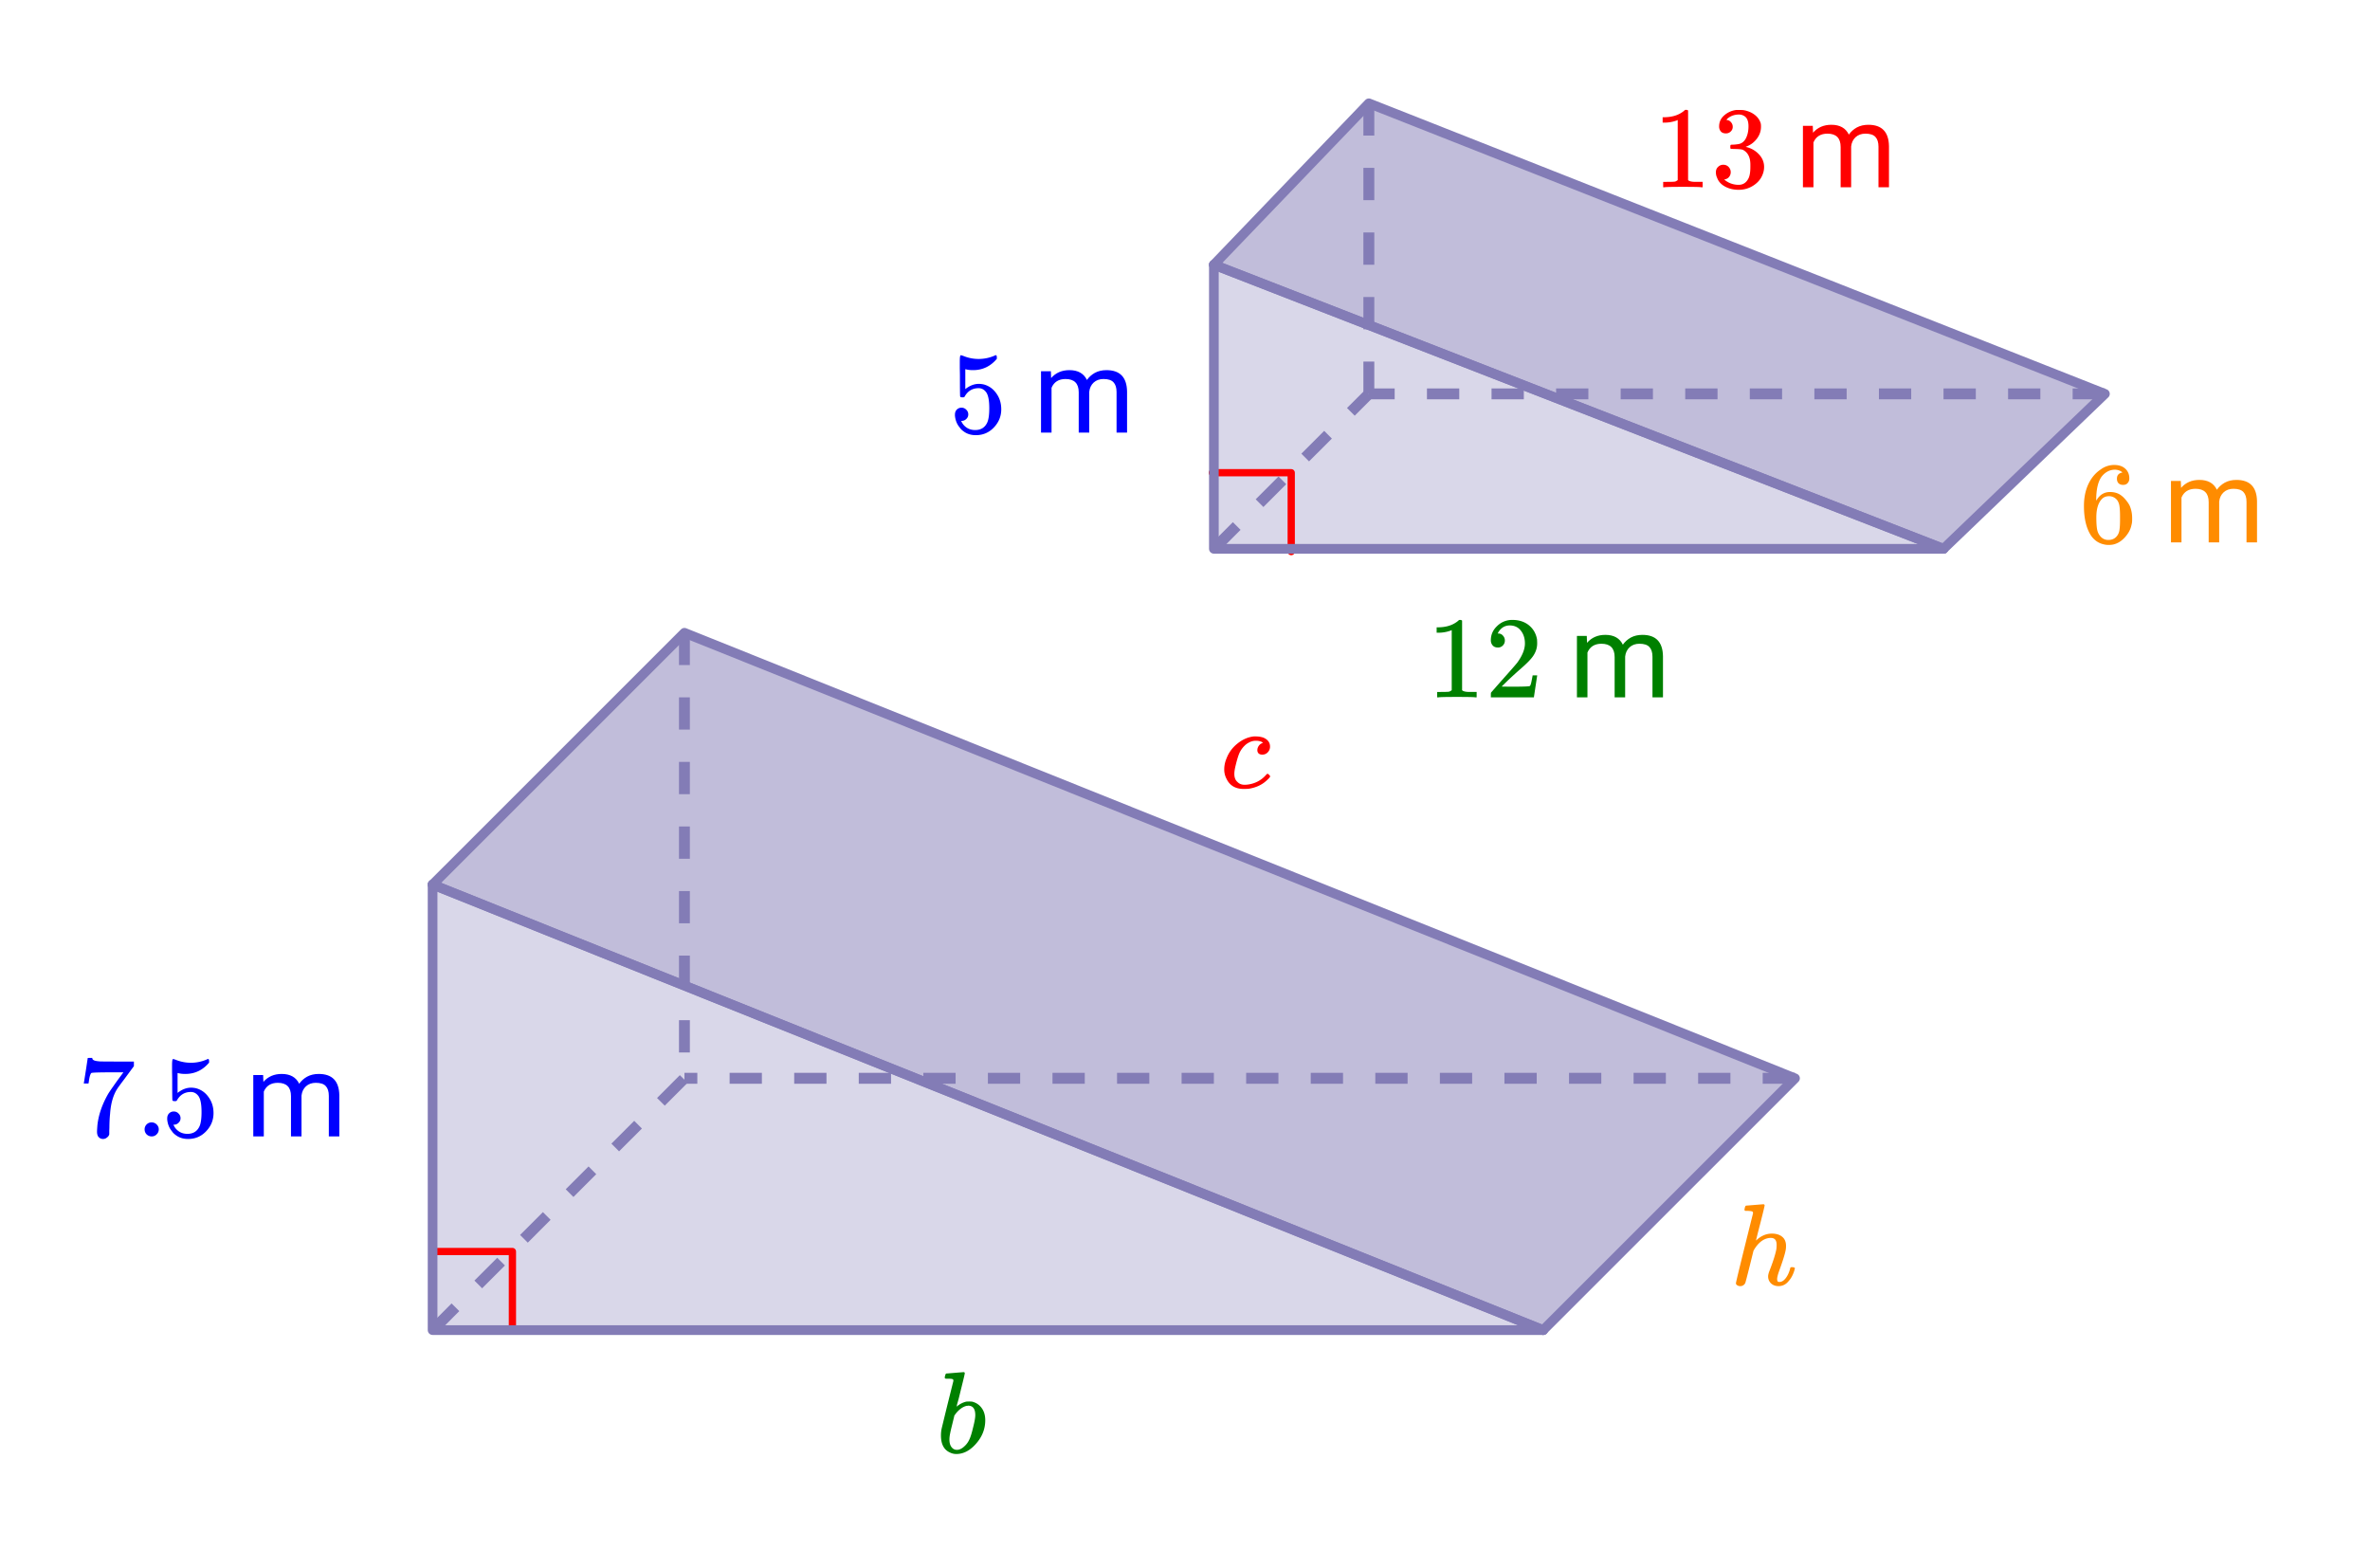 <svg xmlns="http://www.w3.org/2000/svg" xmlns:xlink="http://www.w3.org/1999/xlink" width="366.72" height="242.56" viewBox="0 0 275.04 181.92"><defs><symbol overflow="visible" id="b"><path d="M.734-6.172C.742-6.192.82-6.68.97-7.64l.219-1.453c0-.008.085-.015.265-.015h.266v.046c0 .094.066.172.203.235.133.062.367.105.703.125.344.012 1.102.015 2.281.015h1.64v.532l-.921 1.25c-.137.187-.293.398-.469.625l-.39.531a7.378 7.378 0 0 0-.157.234c-.468.73-.746 1.704-.828 2.922-.043.375-.07.883-.078 1.516 0 .125-.008.258-.015.39v.438a.62.62 0 0 1-.266.375.674.674 0 0 1-.438.172.692.692 0 0 1-.53-.219c-.126-.144-.188-.351-.188-.625 0-.125.015-.379.046-.765.133-1.208.555-2.426 1.266-3.657.176-.281.55-.82 1.125-1.625l.625-.843h-1.25c-1.574 0-2.398.027-2.469.078-.043.023-.093.12-.156.296a3.92 3.92 0 0 0-.125.625c-.023.157-.039.247-.047.266v.031H.734zm0 0"/></symbol><symbol overflow="visible" id="c"><path d="M1.047-.813a.79.79 0 0 1 .234-.578.783.783 0 0 1 .578-.234.79.79 0 0 1 .594.25c.156.156.235.34.235.547a.784.784 0 0 1-.25.594.767.767 0 0 1-.563.234.832.832 0 0 1-.594-.234.815.815 0 0 1-.234-.579zm0 0"/></symbol><symbol overflow="visible" id="d"><path d="M1.438-2.89a.72.72 0 0 1 .546.234.72.72 0 0 1 .235.547c0 .21-.078.386-.235.53a.73.73 0 0 1-.515.22h-.094l.047.062c.133.293.336.531.61.719.28.187.609.281.984.281.644 0 1.101-.27 1.375-.812.175-.332.265-.907.265-1.72 0-.925-.125-1.55-.375-1.874-.23-.3-.515-.453-.86-.453-.698 0-1.23.308-1.593.922a.312.312 0 0 1-.094.125.761.761 0 0 1-.203.015c-.148 0-.23-.031-.25-.093-.023-.032-.031-.817-.031-2.36 0-.258-.008-.57-.016-.937v-.72c0-.5.032-.75.094-.75a.047.047 0 0 1 .047-.03l.25.078a4.646 4.646 0 0 0 3.625-.016.402.402 0 0 1 .172-.062c.07 0 .11.086.11.25v.171C4.8-7.686 3.878-7.25 2.765-7.25c-.282 0-.532-.023-.75-.078l-.141-.031v2.312c.508-.406 1.035-.61 1.578-.61.164 0 .348.024.547.063.602.157 1.094.5 1.469 1.032.383.523.578 1.14.578 1.859 0 .812-.29 1.515-.86 2.11-.562.593-1.261.89-2.093.89C2.52.297 2.035.14 1.64-.172a1.618 1.618 0 0 1-.438-.453C.93-.945.758-1.348.687-1.828c0-.02-.007-.055-.015-.11v-.14c0-.25.07-.445.219-.594a.745.745 0 0 1 .546-.219zm0 0"/></symbol><symbol overflow="visible" id="j"><path d="M5.61 0c-.157-.031-.872-.047-2.141-.047C2.207-.047 1.5-.03 1.344 0h-.157v-.625h.344c.52 0 .86-.008 1.016-.031.07-.008.18-.067.328-.172v-6.969c-.023 0-.059.016-.11.047a4.134 4.134 0 0 1-1.39.25h-.25v-.625h.25c.758-.02 1.39-.188 1.89-.5a2.46 2.46 0 0 0 .422-.313c.008-.03.063-.046.157-.046a.36.36 0 0 1 .234.078v8.078c.133.137.43.203.89.203h.798V0zm0 0"/></symbol><symbol overflow="visible" id="k"><path d="M1.484-5.781c-.25 0-.449-.078-.593-.235a.872.872 0 0 1-.22-.609c0-.645.243-1.195.735-1.656a2.46 2.46 0 0 1 1.766-.703c.77 0 1.41.21 1.922.625.508.418.82.964.937 1.64.008.168.016.32.016.453 0 .524-.156 1.012-.469 1.47-.25.374-.758.89-1.516 1.546-.324.281-.777.695-1.359 1.234l-.781.766 1.016.016c1.414 0 2.164-.024 2.25-.079.039-.007.085-.101.14-.28.031-.095.094-.4.188-.923v-.03h.53v.03l-.374 2.47V0h-5v-.25c0-.188.008-.29.031-.313.008-.007.383-.437 1.125-1.28.977-1.095 1.61-1.813 1.89-2.157.602-.82.907-1.57.907-2.25 0-.594-.156-1.086-.469-1.484-.312-.407-.746-.61-1.297-.61-.523 0-.945.235-1.265.703-.024.032-.047.079-.078.141a.274.274 0 0 0-.047.078c0 .012.02.016.062.016a.68.68 0 0 1 .547.25.801.801 0 0 1 .219.562c0 .23-.078.422-.235.578a.76.76 0 0 1-.578.235zm0 0"/></symbol><symbol overflow="visible" id="l"><path d="M1.719-6.25c-.25 0-.446-.07-.578-.219a.863.863 0 0 1-.204-.593c0-.508.196-.938.594-1.282a2.566 2.566 0 0 1 1.407-.625h.203c.312 0 .507.008.593.016.301.043.602.137.907.281.593.305.968.727 1.125 1.266.02.093.03.218.03.375 0 .523-.167.996-.5 1.422-.323.418-.73.714-1.218.89-.055.024-.055.04 0 .047.008 0 .05.012.125.031.55.157 1.016.446 1.39.86.376.418.563.89.563 1.422 0 .367-.086.718-.25 1.062-.218.461-.574.84-1.062 1.14-.492.302-1.04.454-1.64.454-.595 0-1.122-.125-1.579-.375-.46-.25-.766-.586-.922-1.016a1.45 1.45 0 0 1-.14-.656c0-.25.082-.453.25-.61a.831.831 0 0 1 .609-.25c.25 0 .453.087.61.25.163.169.25.372.25.61 0 .21-.063.39-.188.547a.768.768 0 0 1-.469.281l-.094.031c.489.407 1.047.61 1.672.61.5 0 .875-.239 1.125-.719.156-.29.234-.742.234-1.36v-.265c0-.852-.292-1.426-.875-1.719-.124-.05-.398-.082-.812-.093l-.563-.016-.046-.031c-.024-.02-.032-.086-.032-.204 0-.113.008-.18.032-.203.03-.03.054-.046.078-.046.25 0 .508-.02.781-.063.395-.05.695-.27.906-.656.207-.395.313-.867.313-1.422 0-.582-.157-.973-.469-1.172a1.131 1.131 0 0 0-.64-.188c-.45 0-.844.122-1.188.36l-.125.094a.671.671 0 0 0-.094.109l-.047.047a.88.88 0 0 0 .094.031c.176.024.328.11.453.266.125.148.188.32.188.515a.715.715 0 0 1-.235.547.76.76 0 0 1-.562.219zm0 0"/></symbol><symbol overflow="visible" id="m"><path d="M5.031-8.11c-.199-.195-.48-.304-.843-.328-.625 0-1.153.274-1.579.813-.418.586-.625 1.492-.625 2.719L2-4.86l.11-.172c.363-.54.859-.813 1.484-.813.414 0 .781.09 1.094.266a2.6 2.6 0 0 1 .64.547c.219.242.395.492.531.75.196.449.297.933.297 1.453v.234c0 .211-.027.403-.078.578-.105.532-.383 1.032-.828 1.5-.387.407-.82.66-1.297.766a2.688 2.688 0 0 1-.547.047c-.168 0-.32-.016-.453-.047-.668-.125-1.2-.484-1.594-1.078C.83-1.66.563-2.79.563-4.218c0-.97.171-1.817.515-2.548.344-.726.82-1.296 1.438-1.703a2.62 2.62 0 0 1 1.562-.515c.531 0 .953.14 1.266.421.32.282.484.665.484 1.141 0 .23-.07.414-.203.547-.125.137-.297.203-.516.203-.218 0-.398-.062-.53-.187-.126-.125-.188-.301-.188-.532 0-.406.21-.644.64-.718zm-.593 3.235a1.18 1.18 0 0 0-.97-.484c-.335 0-.605.105-.812.312C2.22-4.597 2-3.883 2-2.907c0 .794.05 1.345.156 1.657.094.273.242.5.453.688.22.187.477.28.782.28.457 0 .804-.171 1.046-.515.133-.187.22-.41.25-.672.04-.258.063-.64.063-1.14v-.422c0-.508-.023-.895-.063-1.156a1.566 1.566 0 0 0-.25-.688zm0 0"/></symbol><symbol overflow="visible" id="f"><path d="M2.063-7.125l.03.797c.532-.613 1.239-.922 2.126-.922.988 0 1.664.383 2.031 1.14.238-.343.547-.617.922-.827.383-.208.832-.313 1.344-.313 1.562 0 2.359.824 2.39 2.469V0H9.687v-4.703c0-.508-.12-.89-.359-1.14-.23-.25-.617-.376-1.156-.376-.461 0-.84.137-1.14.407-.294.273-.466.632-.516 1.078V0h-1.22v-4.672c0-1.031-.51-1.547-1.53-1.547-.793 0-1.336.34-1.625 1.016V0H.92v-7.125zm0 0"/></symbol><symbol overflow="visible" id="g"><path d="M1.203-9.203c.008 0 .332-.024.969-.078l.984-.078c.102 0 .156.043.156.125 0 .086-.152.726-.453 1.921-.074.313-.152.633-.234.954-.086.324-.152.562-.203.718l-.047.266c0 .023.023.008.078-.047.3-.25.645-.422 1.031-.516.102-.007.211-.015.329-.015.113 0 .226.008.343.016.469.117.836.359 1.11.734.28.375.421.851.421 1.422 0 1.011-.355 1.918-1.062 2.719C3.925-.258 3.16.14 2.328.14c-.262 0-.508-.059-.734-.172C.894-.344.547-1.004.547-2.016c0-.257.023-.52.078-.78 0-.009.223-.93.672-2.767l.687-2.75c.02-.124-.011-.203-.093-.234-.075-.031-.2-.047-.375-.047h-.157c-.187 0-.296-.008-.328-.031-.054-.05-.054-.16 0-.328.032-.125.063-.195.094-.219a.11.11 0 0 1 .078-.031zm3.328 4.828c0-.727-.277-1.094-.828-1.094-.012 0-.039.008-.078.016h-.078c-.469.105-.914.43-1.328.969a.546.546 0 0 1-.063.093l-.047.047c0 .012-.078.336-.234.969-.156.637-.242.996-.25 1.078-.063.281-.094.54-.094.766 0 .43.11.75.328.968a.73.73 0 0 0 .547.22c.29 0 .586-.145.89-.438.227-.207.411-.461.548-.766.144-.3.289-.77.437-1.406.164-.645.25-1.117.25-1.422zm0 0"/></symbol><symbol overflow="visible" id="h"><path d="M5.469-1.625c.039 0 .101.043.187.125.082.086.125.14.125.172 0 .086-.14.25-.422.5C4.805-.316 4.102 0 3.25.125c-.2.008-.375.016-.531.016-.961 0-1.625-.391-2-1.172a2.294 2.294 0 0 1-.266-1.11c0-.414.086-.836.266-1.265.258-.676.68-1.25 1.265-1.719.594-.477 1.223-.754 1.891-.828h.25c.313 0 .602.047.875.14.508.22.766.563.766 1.032a.91.91 0 0 1-.266.672.837.837 0 0 1-.64.265c-.18 0-.32-.047-.423-.14a.526.526 0 0 1-.14-.391c0-.156.047-.305.14-.453a.819.819 0 0 1 .344-.313.416.416 0 0 1 .157-.062c.03 0 0-.031-.094-.094-.18-.101-.418-.156-.719-.156a1.62 1.62 0 0 0-.766.187 2.043 2.043 0 0 0-.578.422A2.82 2.82 0 0 0 2.203-4c-.137.324-.277.79-.422 1.39-.105.419-.156.75-.156 1 0 .419.117.731.36.938.206.219.484.328.827.328.133 0 .274-.008.422-.031C4.078-.5 4.77-.875 5.313-1.5c.082-.082.132-.125.156-.125zm0 0"/></symbol><symbol overflow="visible" id="i"><path d="M5.578.14c-.344 0-.633-.105-.86-.312A1.088 1.088 0 0 1 4.376-1c0-.145.047-.344.14-.594.426-1.082.696-1.93.813-2.547.02-.132.031-.304.031-.515 0-.532-.218-.797-.656-.797-.156 0-.273.012-.344.031-.605.125-1.136.559-1.593 1.297l-.094.172-.453 1.828c-.293 1.168-.461 1.805-.5 1.906a.628.628 0 0 1-.594.36.615.615 0 0 1-.328-.094C.69-.016.64-.098.64-.203c0-.113.66-2.817 1.984-8.11 0-.101-.027-.171-.078-.203-.094-.039-.274-.066-.531-.078h-.297a.936.936 0 0 1-.094-.094c0-.019.016-.109.047-.265.039-.164.098-.25.172-.25.008 0 .336-.024.984-.078l.969-.078c.113 0 .172.043.172.125 0 .093-.164.773-.485 2.03a120.218 120.218 0 0 0-.515 2.032c0 .024.031 0 .094-.062.53-.477 1.113-.72 1.75-.72.5 0 .894.122 1.187.36.3.242.453.594.453 1.063 0 .21-.016.383-.047.515-.086.461-.336 1.258-.75 2.391-.156.438-.234.758-.234.953a.61.61 0 0 0 .062.266c.04.043.11.062.204.062.25 0 .484-.133.703-.406.226-.281.406-.648.53-1.11.02-.1.04-.16.063-.171.032-.02.11-.031.235-.031.164.03.254.07.265.109 0 .012-.015.078-.046.203-.149.531-.375.969-.688 1.313-.313.386-.703.578-1.172.578zm0 0"/></symbol><clipPath id="a"><path d="M0 0h275v181.336H0zm0 0"/></clipPath></defs><g clip-path="url(#a)" fill="#fff"><path d="M0 0h275v182.086H0zm0 0"/><path d="M0 0h275.75v182.086H0zm0 0"/></g><path d="M50.313 154.395H179.43L50.312 102.746zm0 0" fill="#837cb6" fill-opacity=".302"/><path d="M179.43 154.395l29.215-29.215L79.527 73.53l-29.215 29.215zm0 0" fill="#837cb6" fill-opacity=".502"/><path d="M50.313 145.238h9.152M59.465 145.238v9.157" fill="none" stroke-width=".843" stroke-linecap="round" stroke-linejoin="round" stroke="red"/><path d="M140.691 64.012h85.22l-85.22-33.57zm0 0" fill="#837cb6" fill-opacity=".302"/><path d="M225.91 64.012l18.258-18.258-85.215-33.57-18.262 18.257zm0 0" fill="#837cb6" fill-opacity=".502"/><path d="M140.691 54.86h9.157M149.848 54.86v9.152" fill="none" stroke-width=".843" stroke-linecap="round" stroke-linejoin="round" stroke="red"/><path d="M179.086 154.36L50.203 102.655" fill="red" stroke-width="1.124" stroke-linecap="round" stroke="#837cb6"/><path d="M50.203 102.656v51.703M50.203 154.36h128.883" fill="none" stroke-width="1.124" stroke-linecap="round" stroke="#837cb6"/><path d="M208.313 125.137L79.43 73.434M79.43 73.434l-29.227 29.222M50.203 102.656l128.883 51.703M179.086 154.36l29.227-29.223M225.547 63.691l-84.676-32.968" fill="red" stroke-width="1.124" stroke-linecap="round" stroke="#837cb6"/><path d="M140.871 30.723V63.69M140.871 63.691h84.676" fill="none" stroke-width="1.124" stroke-linecap="round" stroke="#837cb6"/><path d="M244.277 45.707l-85.421-33.719M158.856 11.988L140.87 30.723M140.871 30.723l84.676 32.968M225.547 63.691l18.73-17.984" fill="red" stroke-width="1.124" stroke-linecap="round" stroke="#837cb6"/><path d="M49.758 153.914l2.648-2.652.895.894-2.649 2.653m4.403-6.196l2.648-2.648.895.894-2.649 2.649m4.406-6.192l2.649-2.648.894.89-2.648 2.653m4.402-6.195l2.649-2.649.894.895-2.648 2.648m4.406-6.191l2.649-2.649.894.895-2.652 2.648m4.406-6.191l2.648-2.652.895.894-2.648 2.648" fill="#837cb6"/><path d="M208.313 125.77h-3.75v-1.266h3.75m-7.497 1.266h-3.746v-1.266h3.746m-7.492 1.266h-3.746v-1.266h3.746m-7.492 1.266h-3.746v-1.266h3.746m-7.496 1.266h-3.746v-1.266h3.746m-7.492 1.266h-3.746v-1.266h3.746m-7.492 1.266h-3.747v-1.266h3.747m-7.493 1.266h-3.746v-1.266h3.746m-7.496 1.266h-3.746v-1.266h3.746m-7.492 1.266h-3.746v-1.266h3.746m-7.492 1.266h-3.746v-1.266h3.746m-7.492 1.266h-3.746v-1.266h3.746m-7.496 1.266h-3.746v-1.266h3.746m-7.493 1.266h-3.746v-1.266h3.746m-7.492 1.266H99.66v-1.266h3.746m-7.492 1.266h-3.746v-1.266h3.746m-7.496 1.266h-3.746v-1.266h3.746m-7.492 1.266H79.43v-1.266h1.496M80.059 73.434v3.746h-1.262v-3.746m1.262 7.492v3.746h-1.262v-3.746m1.262 7.492v3.75h-1.262v-3.75m1.262 7.496v3.746h-1.262v-3.746m1.262 7.492v3.746h-1.262v-3.746m1.262 7.492v3.747h-1.262v-3.747m1.262 7.493v3.75h-1.262v-3.75M140.426 63.246l2.648-2.648.895.89-2.649 2.653m4.403-6.196l2.648-2.648.895.894-2.649 2.649m4.406-6.192L153.672 50l.894.895-2.652 2.648m4.406-6.195l2.09-2.086.89.894-2.085 2.086" fill="#837cb6"/><path d="M244.277 46.34h-3.746v-1.262h3.746m-7.492 1.262h-3.746v-1.262h3.746m-7.492 1.262h-3.746v-1.262h3.746m-7.496 1.262h-3.746v-1.262h3.746m-7.492 1.262h-3.746v-1.262h3.746m-7.493 1.262h-3.746v-1.262h3.746m-7.492 1.262h-3.75v-1.262h3.75m-7.496 1.262h-3.746v-1.262h3.746m-7.492 1.262h-3.746v-1.262h3.746m-7.492 1.262h-3.746v-1.262h3.746m-7.492 1.262h-3.75v-1.262h3.75m-7.496 1.262h-2.997v-1.262h2.997" fill="#837cb6"/><path d="M159.488 11.988v3.746h-1.265v-3.746m1.265 7.492v3.75h-1.265v-3.75m1.265 7.497v3.746h-1.265v-3.746m1.265 7.492v3.746h-1.265v-3.746m1.265 7.492v3.746h-1.265v-3.746" fill="#837cb6"/><use xlink:href="#b" x="8.992" y="131.88" fill="#00f"/><use xlink:href="#c" x="15.736" y="131.88" fill="#00f"/><use xlink:href="#d" x="18.733" y="131.88" fill="#00f"/><use xlink:href="#e" x="25.477" y="131.88" fill="#00f"/><use xlink:href="#f" x="28.474" y="131.88" fill="#00f"/><use xlink:href="#g" x="108.651" y="168.597" fill="green"/><use xlink:href="#h" x="141.621" y="91.417" fill="red"/><use xlink:href="#i" x="200.817" y="149.114" fill="#ff8c00"/><use xlink:href="#d" x="110.15" y="50.204" fill="#00f"/><use xlink:href="#e" x="116.894" y="50.204" fill="#00f"/><use xlink:href="#f" x="119.891" y="50.204" fill="#00f"/><use xlink:href="#j" x="165.599" y="80.926" fill="green"/><use xlink:href="#k" x="172.343" y="80.926" fill="green"/><use xlink:href="#e" x="179.087" y="80.926" fill="green"/><use xlink:href="#f" x="182.084" y="80.926" fill="green"/><use xlink:href="#j" x="191.826" y="21.73" fill="red"/><use xlink:href="#l" x="198.569" y="21.73" fill="red"/><use xlink:href="#e" x="205.313" y="21.73" fill="red"/><use xlink:href="#f" x="208.311" y="21.73" fill="red"/><use xlink:href="#m" x="241.281" y="62.943" fill="#ff8c00"/><use xlink:href="#e" x="248.024" y="62.943" fill="#ff8c00"/><use xlink:href="#f" x="251.022" y="62.943" fill="#ff8c00"/></svg>
